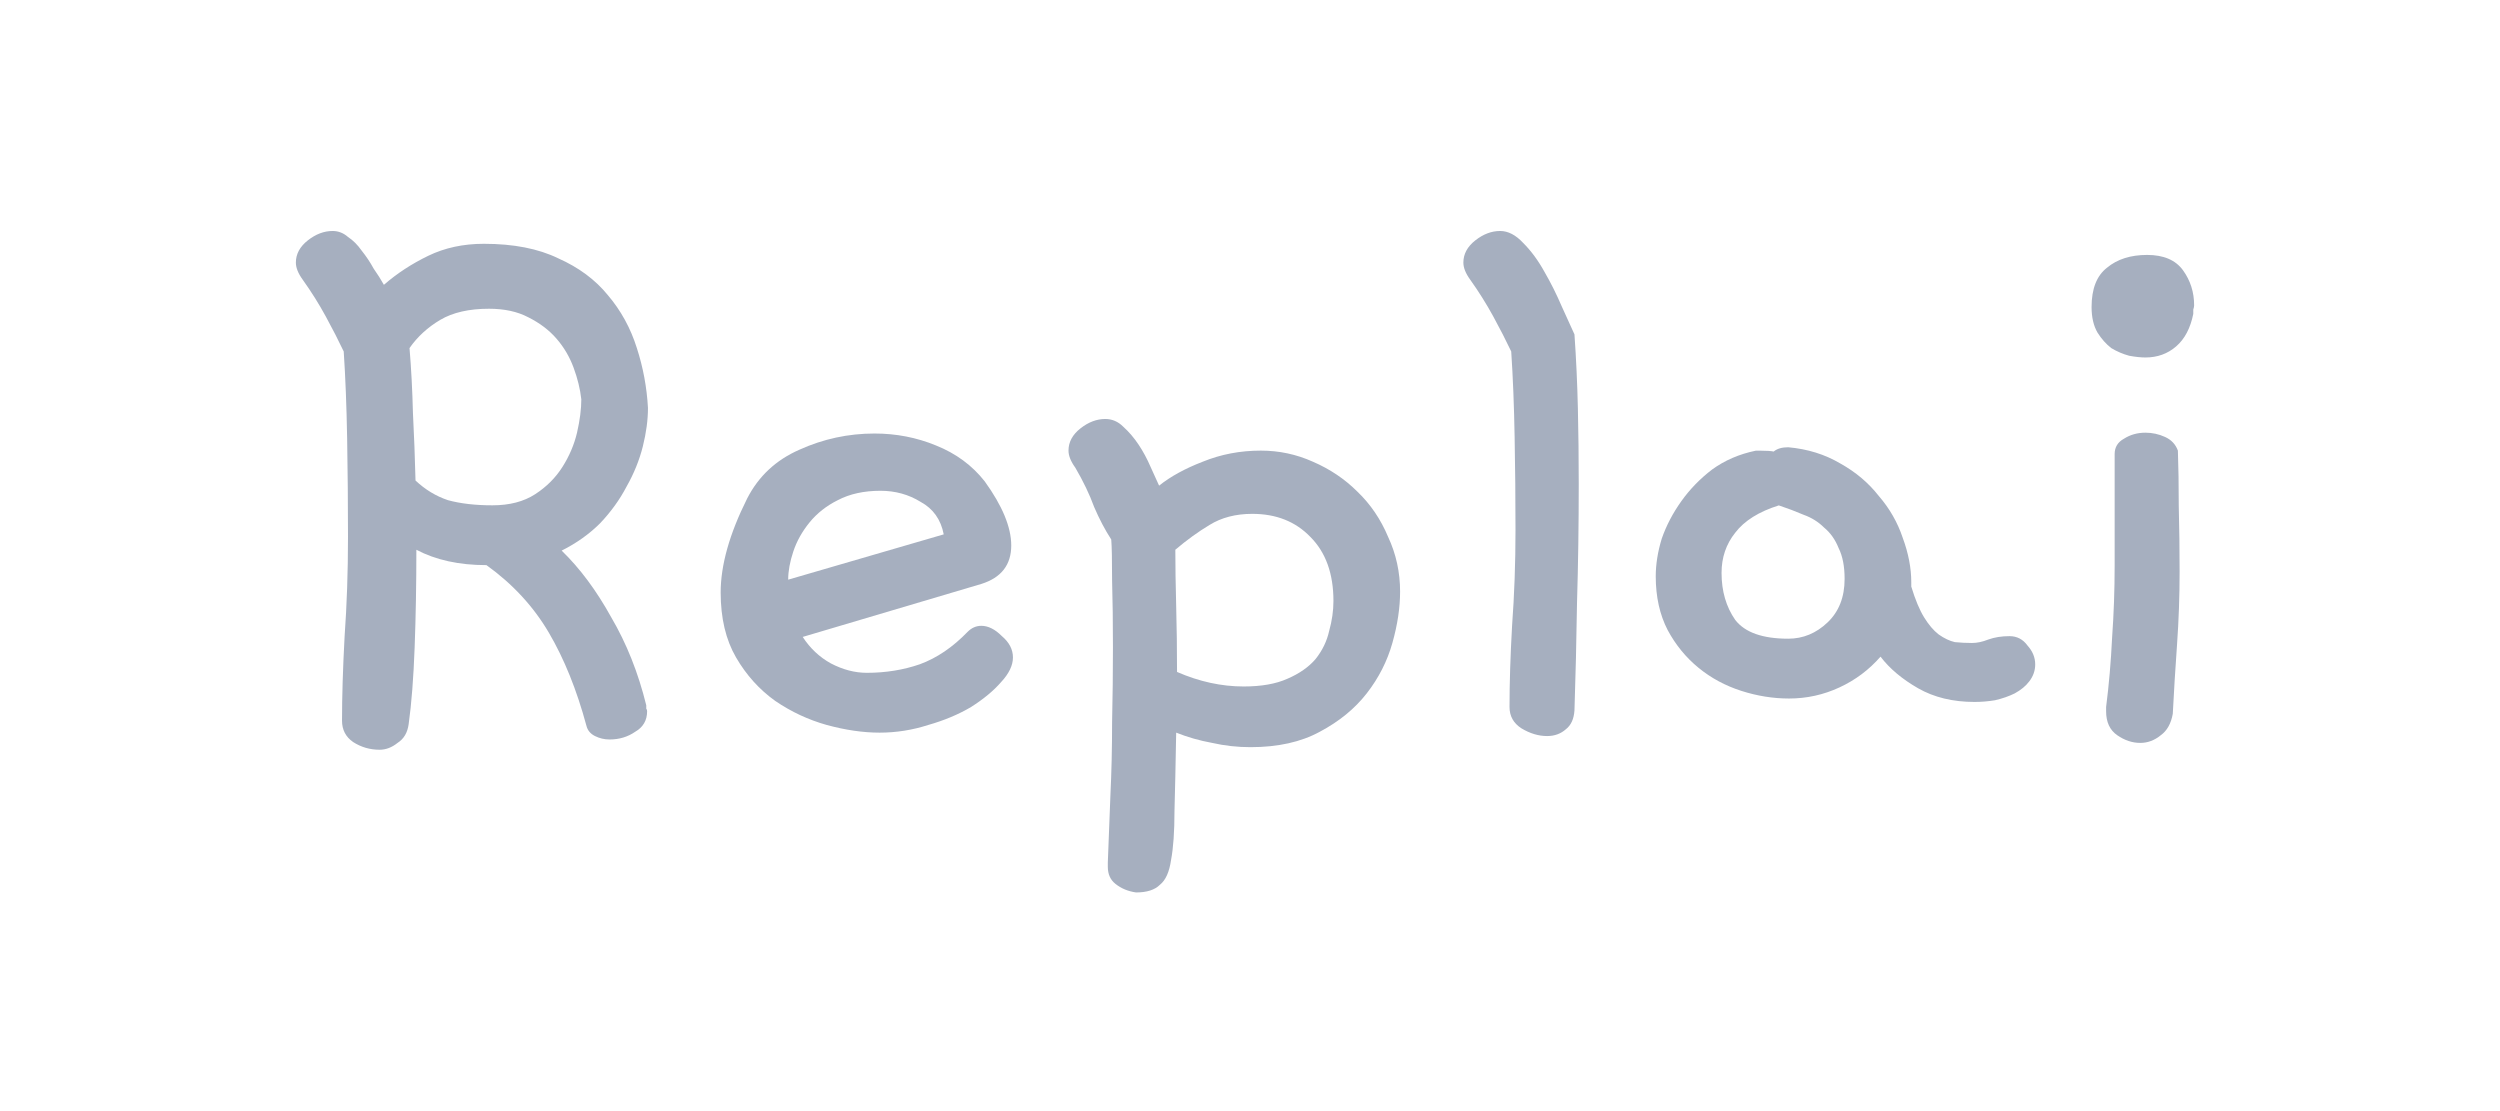 <svg width="135" height="60" viewBox="0 0 135 60" fill="none" xmlns="http://www.w3.org/2000/svg">
<g clip-path="url(#clip0_1204_28817)">
<path d="M113.73 38.179C113.884 36.979 113.991 35.733 114.053 34.441C114.145 33.149 114.191 31.856 114.191 30.564V24.519C114.191 24.149 114.361 23.872 114.699 23.688C115.037 23.473 115.422 23.365 115.853 23.365C116.222 23.365 116.576 23.442 116.914 23.596C117.253 23.749 117.483 23.995 117.606 24.334C117.637 25.195 117.653 26.195 117.653 27.334C117.683 28.472 117.699 29.657 117.699 30.887C117.699 32.179 117.653 33.487 117.56 34.81C117.468 36.102 117.391 37.348 117.33 38.548C117.237 39.071 117.022 39.456 116.683 39.702C116.345 39.979 115.976 40.117 115.576 40.117C115.145 40.117 114.73 39.979 114.33 39.702C113.93 39.425 113.73 38.994 113.73 38.41V38.179ZM118.437 16.95C118.283 17.719 117.976 18.304 117.514 18.704C117.053 19.104 116.499 19.304 115.853 19.304C115.607 19.304 115.314 19.273 114.976 19.211C114.637 19.119 114.314 18.981 114.007 18.796C113.73 18.581 113.484 18.304 113.268 17.965C113.053 17.596 112.945 17.135 112.945 16.581C112.945 15.596 113.222 14.889 113.776 14.458C114.33 13.996 115.053 13.766 115.945 13.766C116.837 13.766 117.483 14.043 117.883 14.596C118.283 15.15 118.483 15.781 118.483 16.488C118.483 16.55 118.468 16.627 118.437 16.719C118.437 16.811 118.437 16.888 118.437 16.95Z" fill="#A6AFBF"/>
<path d="M95.779 24.383C95.963 24.229 96.225 24.152 96.563 24.152C97.609 24.245 98.548 24.537 99.379 25.029C100.209 25.491 100.902 26.075 101.455 26.783C102.04 27.46 102.471 28.213 102.748 29.044C103.055 29.875 103.209 30.675 103.209 31.444V31.675C103.424 32.382 103.655 32.936 103.901 33.336C104.147 33.736 104.409 34.044 104.686 34.259C104.993 34.475 105.286 34.613 105.563 34.675C105.87 34.705 106.178 34.721 106.486 34.721C106.763 34.721 107.055 34.659 107.363 34.536C107.701 34.413 108.086 34.352 108.516 34.352C108.916 34.352 109.239 34.521 109.485 34.859C109.762 35.167 109.901 35.505 109.901 35.874C109.901 36.213 109.793 36.52 109.578 36.797C109.393 37.044 109.132 37.259 108.793 37.444C108.485 37.597 108.132 37.72 107.732 37.813C107.363 37.874 106.993 37.905 106.624 37.905C105.455 37.905 104.44 37.659 103.578 37.167C102.717 36.674 102.04 36.105 101.548 35.459C100.932 36.167 100.194 36.721 99.332 37.12C98.471 37.52 97.563 37.72 96.61 37.72C95.748 37.72 94.887 37.582 94.025 37.305C93.164 37.028 92.394 36.613 91.718 36.059C91.041 35.505 90.487 34.828 90.056 34.028C89.626 33.198 89.41 32.229 89.41 31.121C89.41 30.475 89.518 29.798 89.733 29.09C89.979 28.383 90.333 27.706 90.795 27.06C91.256 26.414 91.81 25.845 92.456 25.352C93.133 24.86 93.918 24.521 94.81 24.337H95.087C95.394 24.337 95.625 24.352 95.779 24.383ZM96.056 27.291C94.979 27.629 94.194 28.121 93.702 28.767C93.21 29.383 92.964 30.106 92.964 30.936C92.964 31.921 93.21 32.767 93.702 33.475C94.225 34.151 95.179 34.49 96.563 34.49C97.363 34.49 98.071 34.198 98.686 33.613C99.302 33.029 99.609 32.244 99.609 31.259C99.609 30.583 99.502 30.029 99.286 29.598C99.102 29.137 98.84 28.767 98.502 28.49C98.194 28.183 97.825 27.952 97.394 27.798C96.963 27.614 96.517 27.444 96.056 27.291Z" fill="#A6AFBF"/>
<path d="M79.391 15.103C79.145 14.765 79.022 14.457 79.022 14.18C79.022 13.719 79.237 13.319 79.668 12.98C80.098 12.642 80.544 12.473 81.006 12.473C81.437 12.473 81.852 12.688 82.252 13.119C82.683 13.55 83.067 14.072 83.406 14.688C83.744 15.272 84.052 15.888 84.329 16.534C84.606 17.149 84.836 17.657 85.021 18.057C85.113 19.38 85.175 20.718 85.206 22.072C85.236 23.395 85.252 24.749 85.252 26.133C85.252 28.348 85.221 30.486 85.159 32.548C85.129 34.578 85.082 36.517 85.021 38.363C84.99 38.824 84.836 39.163 84.559 39.378C84.283 39.624 83.944 39.747 83.544 39.747C83.083 39.747 82.621 39.609 82.16 39.332C81.729 39.055 81.514 38.67 81.514 38.178C81.514 36.886 81.56 35.425 81.652 33.794C81.775 32.133 81.837 30.41 81.837 28.625C81.837 26.933 81.821 25.256 81.79 23.595C81.76 21.903 81.698 20.364 81.606 18.98C81.329 18.395 81.006 17.765 80.637 17.088C80.267 16.411 79.852 15.749 79.391 15.103Z" fill="#A6AFBF"/>
<path d="M58.068 25.256C57.822 24.917 57.699 24.609 57.699 24.333C57.699 23.871 57.915 23.471 58.345 23.133C58.776 22.794 59.222 22.625 59.684 22.625C60.053 22.625 60.376 22.763 60.653 23.04C60.961 23.317 61.237 23.64 61.483 24.009C61.73 24.379 61.945 24.779 62.13 25.209C62.314 25.609 62.468 25.948 62.591 26.225C63.206 25.732 63.991 25.302 64.945 24.933C65.929 24.532 66.975 24.333 68.083 24.333C69.067 24.333 70.006 24.532 70.898 24.933C71.821 25.332 72.621 25.871 73.298 26.548C74.006 27.225 74.559 28.04 74.959 28.994C75.39 29.917 75.605 30.901 75.605 31.947C75.605 32.809 75.467 33.732 75.19 34.716C74.913 35.701 74.452 36.608 73.806 37.439C73.159 38.27 72.313 38.962 71.267 39.516C70.252 40.07 69.006 40.347 67.529 40.347C66.822 40.347 66.129 40.27 65.452 40.116C64.776 39.993 64.129 39.808 63.514 39.562C63.483 41.285 63.453 42.7 63.422 43.808C63.422 44.915 63.36 45.792 63.237 46.438C63.145 47.084 62.945 47.531 62.637 47.777C62.36 48.054 61.93 48.192 61.345 48.192C60.914 48.131 60.545 47.977 60.237 47.731C59.961 47.515 59.822 47.208 59.822 46.808V46.577L59.961 42.977C60.022 41.716 60.053 40.393 60.053 39.008C60.084 37.654 60.099 36.301 60.099 34.947C60.099 33.624 60.084 32.424 60.053 31.347C60.053 30.24 60.038 29.501 60.007 29.132C59.668 28.609 59.361 28.024 59.084 27.378C58.838 26.702 58.499 25.994 58.068 25.256ZM63.468 29.686C63.468 30.547 63.483 31.563 63.514 32.732C63.545 33.87 63.56 35.055 63.56 36.285C64.76 36.808 65.96 37.07 67.16 37.07C68.114 37.07 68.898 36.931 69.514 36.655C70.16 36.378 70.667 36.024 71.037 35.593C71.406 35.132 71.652 34.624 71.775 34.07C71.929 33.516 72.006 32.978 72.006 32.455C72.006 30.978 71.59 29.824 70.76 28.994C69.96 28.163 68.914 27.748 67.621 27.748C66.729 27.748 65.96 27.948 65.314 28.348C64.699 28.717 64.083 29.163 63.468 29.686Z" fill="#A6AFBF"/>
<path d="M53.176 25.995C54.13 27.317 54.607 28.471 54.607 29.456C54.607 30.502 54.069 31.194 52.992 31.533L43.346 34.394C43.746 35.009 44.254 35.486 44.869 35.825C45.516 36.163 46.162 36.332 46.808 36.332C47.823 36.332 48.777 36.178 49.669 35.871C50.592 35.532 51.453 34.948 52.253 34.117C52.469 33.902 52.715 33.794 52.992 33.794C53.361 33.794 53.73 33.978 54.099 34.348C54.499 34.686 54.699 35.071 54.699 35.502C54.699 35.932 54.484 36.378 54.053 36.84C53.653 37.301 53.115 37.747 52.438 38.178C51.761 38.578 50.992 38.901 50.13 39.147C49.269 39.424 48.392 39.563 47.5 39.563C46.608 39.563 45.654 39.424 44.639 39.147C43.654 38.87 42.731 38.44 41.87 37.855C41.008 37.24 40.3 36.455 39.747 35.502C39.193 34.548 38.916 33.379 38.916 31.994C38.916 30.517 39.393 28.825 40.347 26.918C40.962 25.718 41.9 24.841 43.162 24.287C44.454 23.702 45.808 23.41 47.223 23.41C48.392 23.41 49.5 23.625 50.546 24.056C51.623 24.487 52.499 25.133 53.176 25.995ZM42.562 31.302L50.961 28.856C50.807 28.056 50.392 27.471 49.715 27.102C49.069 26.702 48.346 26.502 47.546 26.502C46.654 26.502 45.885 26.671 45.239 27.01C44.623 27.317 44.116 27.718 43.716 28.21C43.316 28.702 43.023 29.225 42.839 29.779C42.654 30.333 42.562 30.84 42.562 31.302Z" fill="#A6AFBF"/>
<path d="M16.346 15.103C16.1 14.765 15.977 14.457 15.977 14.18C15.977 13.719 16.192 13.319 16.623 12.98C17.053 12.642 17.5 12.473 17.961 12.473C18.269 12.473 18.546 12.58 18.792 12.796C19.069 12.98 19.315 13.226 19.53 13.534C19.776 13.842 19.992 14.165 20.176 14.503C20.392 14.811 20.576 15.103 20.73 15.38C21.438 14.765 22.238 14.242 23.13 13.811C24.022 13.38 25.022 13.165 26.13 13.165C27.729 13.165 29.068 13.426 30.145 13.95C31.252 14.442 32.144 15.103 32.821 15.934C33.529 16.765 34.052 17.718 34.39 18.795C34.729 19.841 34.929 20.918 34.99 22.026C34.99 22.672 34.898 23.364 34.714 24.102C34.529 24.841 34.237 25.564 33.837 26.271C33.467 26.979 32.99 27.641 32.406 28.256C31.821 28.84 31.129 29.333 30.329 29.733C31.314 30.686 32.206 31.886 33.006 33.333C33.837 34.748 34.467 36.332 34.898 38.086C34.898 38.147 34.898 38.209 34.898 38.27C34.929 38.301 34.944 38.347 34.944 38.409C34.944 38.901 34.729 39.27 34.298 39.517C33.898 39.794 33.437 39.932 32.914 39.932C32.637 39.932 32.375 39.87 32.129 39.747C31.883 39.624 31.729 39.44 31.668 39.194C31.145 37.255 30.468 35.578 29.637 34.163C28.806 32.748 27.683 31.533 26.268 30.517C24.791 30.517 23.53 30.24 22.484 29.687C22.484 31.533 22.453 33.286 22.391 34.948C22.33 36.609 22.222 37.994 22.068 39.101C22.007 39.563 21.807 39.901 21.468 40.117C21.161 40.363 20.838 40.486 20.499 40.486C19.976 40.486 19.499 40.347 19.069 40.07C18.669 39.794 18.469 39.409 18.469 38.917C18.469 37.624 18.515 36.117 18.607 34.394C18.73 32.671 18.792 30.871 18.792 28.994C18.792 27.21 18.776 25.441 18.746 23.687C18.715 21.933 18.653 20.364 18.561 18.98C18.284 18.395 17.961 17.765 17.592 17.088C17.223 16.411 16.807 15.749 16.346 15.103ZM22.114 18.795C22.207 19.903 22.268 21.072 22.299 22.303C22.361 23.503 22.407 24.718 22.438 25.948C22.961 26.441 23.545 26.794 24.191 27.01C24.868 27.195 25.668 27.287 26.591 27.287C27.514 27.287 28.283 27.087 28.899 26.687C29.514 26.287 30.006 25.795 30.375 25.21C30.745 24.625 31.006 24.01 31.16 23.364C31.314 22.687 31.391 22.087 31.391 21.564C31.329 21.01 31.191 20.441 30.975 19.857C30.76 19.272 30.452 18.749 30.052 18.288C29.652 17.826 29.145 17.442 28.529 17.134C27.945 16.826 27.237 16.672 26.407 16.672C25.33 16.672 24.453 16.872 23.776 17.272C23.099 17.672 22.545 18.18 22.114 18.795Z" fill="#A6AFBF"/>
</g>
<defs>
<clipPath id="clip0_1204_28817">
<rect width="135" height="59" fill="white" transform="translate(0 0.699)"/>
</clipPath>
</defs>
</svg>
